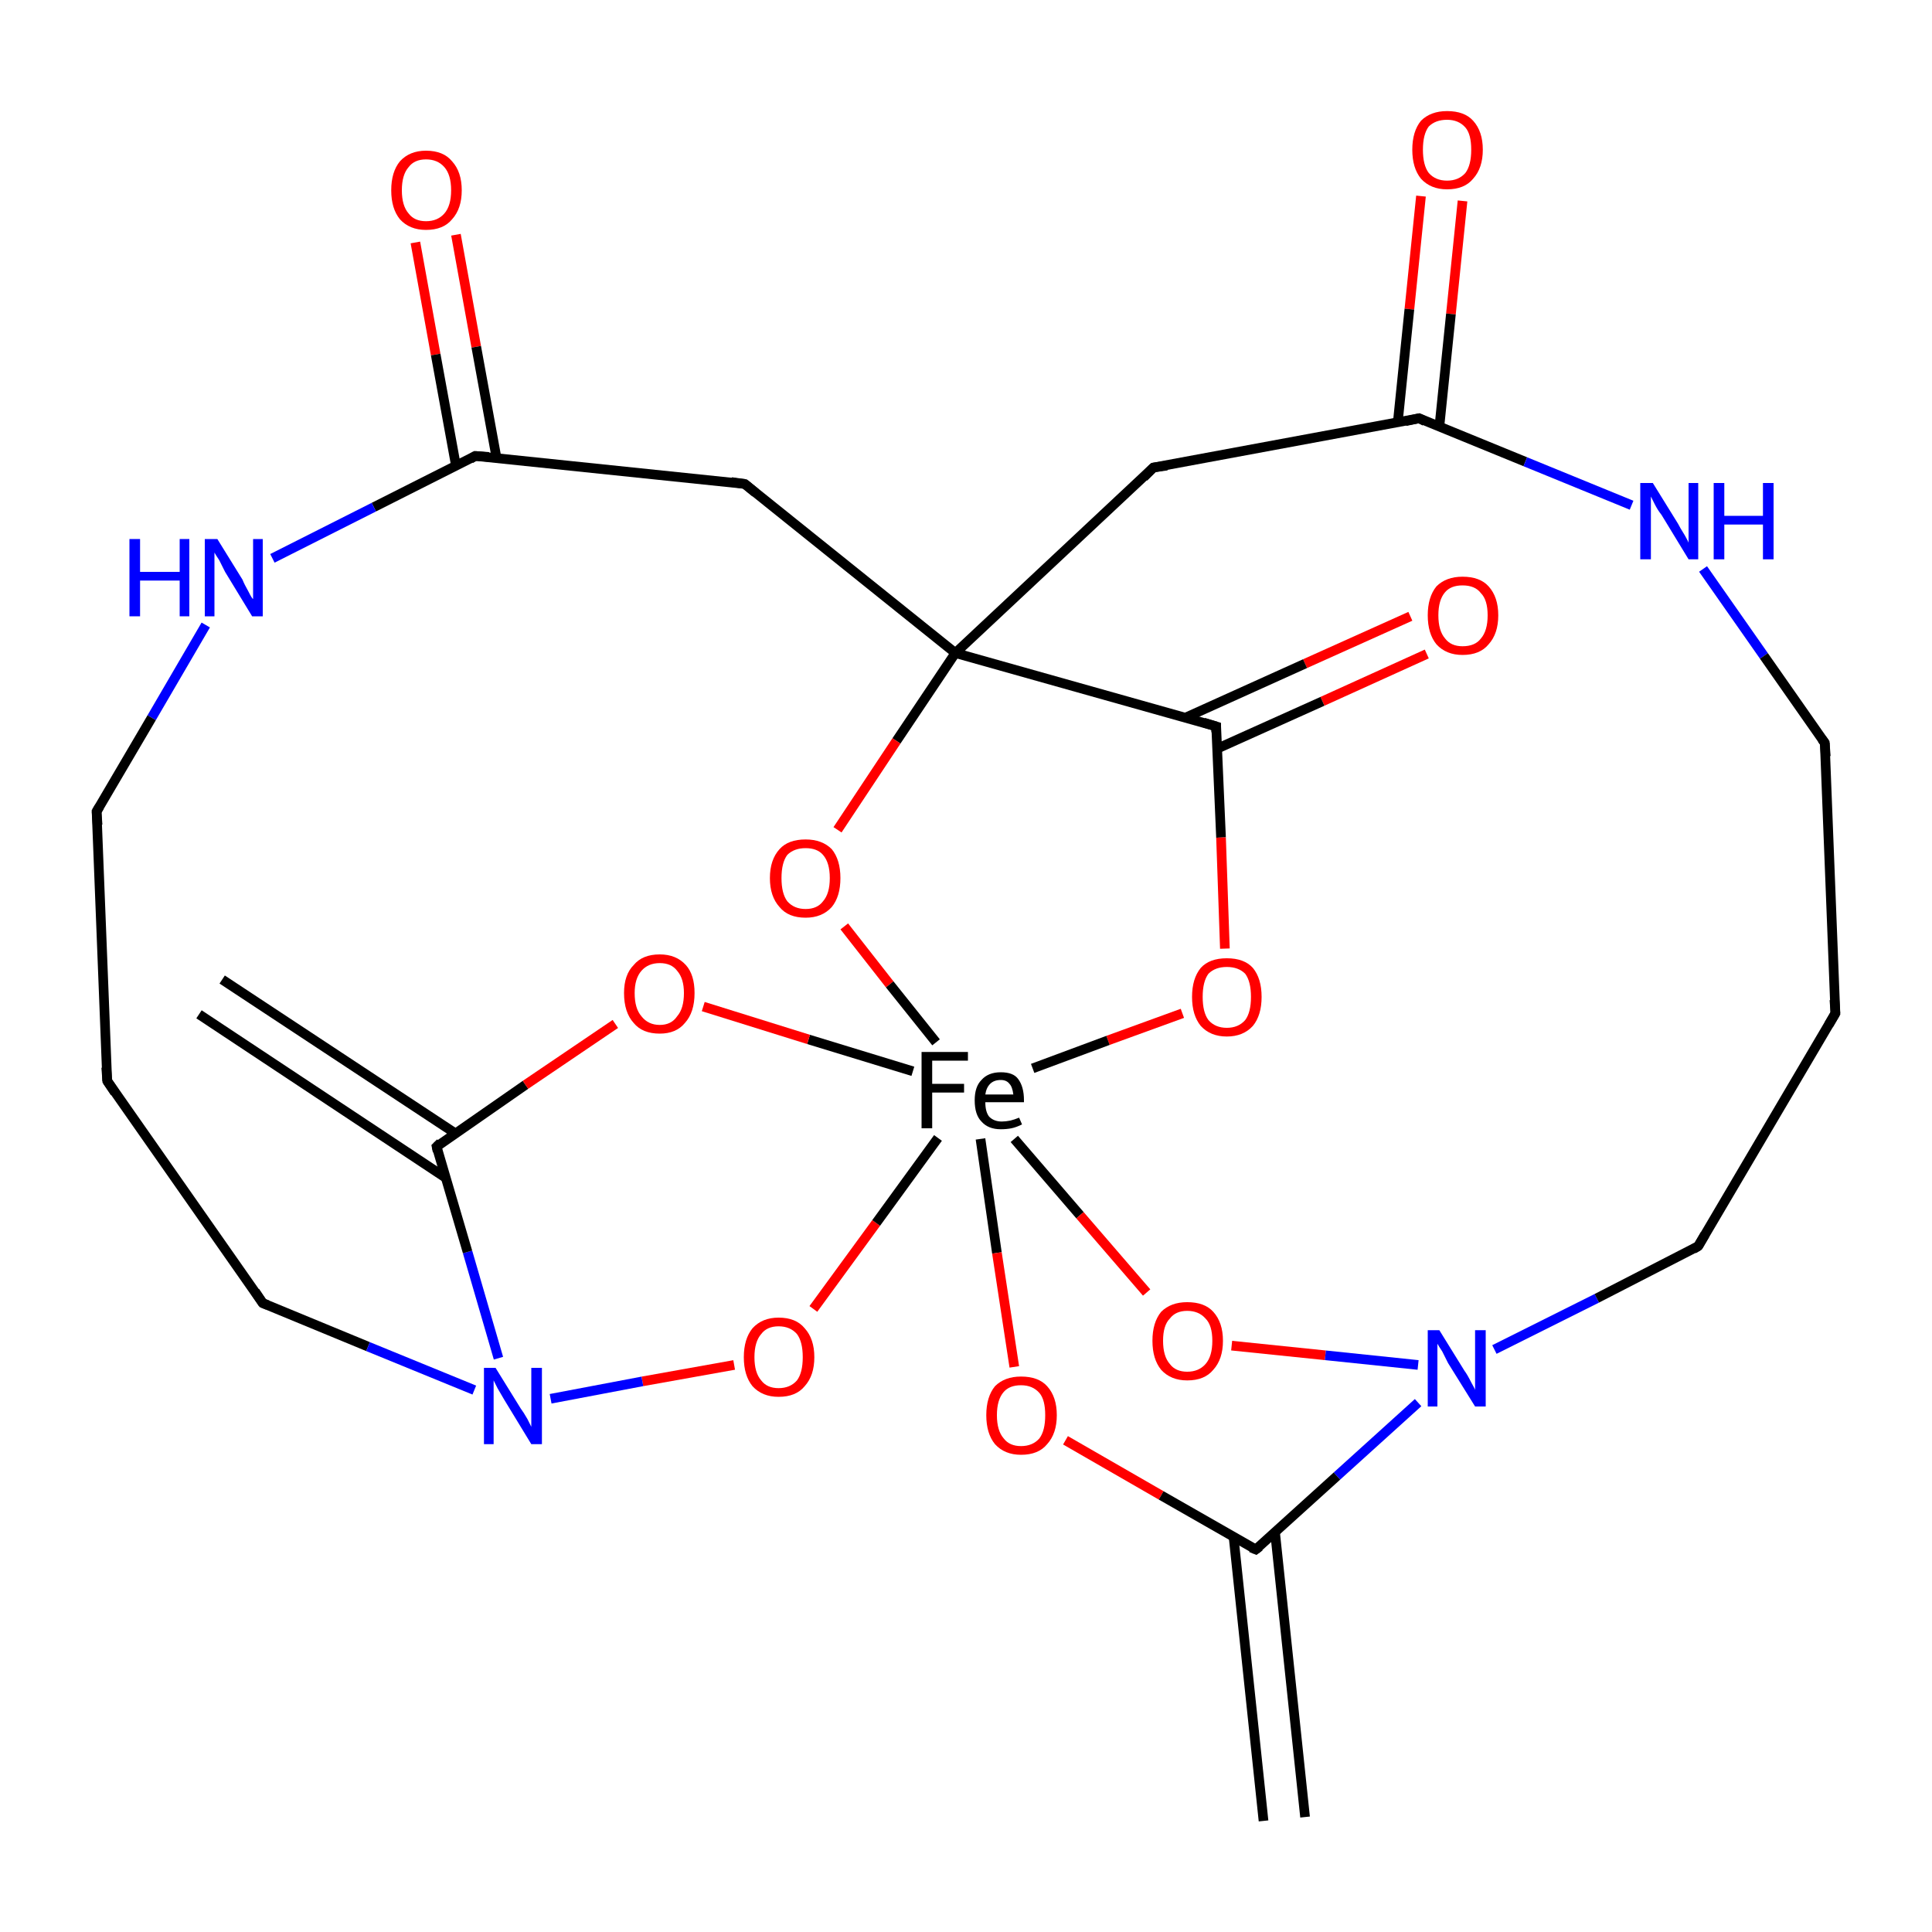 <?xml version='1.0' encoding='iso-8859-1'?>
<svg version='1.1' baseProfile='full'
              xmlns='http://www.w3.org/2000/svg'
                      xmlns:rdkit='http://www.rdkit.org/xml'
                      xmlns:xlink='http://www.w3.org/1999/xlink'
                  xml:space='preserve'
width='200px' height='200px' viewBox='0 0 200 200'>
<!-- END OF HEADER -->
<rect style='opacity:1.0;fill:#FFFFFF;stroke:none' width='200.0' height='200.0' x='0.0' y='0.0'> </rect>
<path class='bond-0 atom-5 atom-0' d='M 122.4,104.9 L 114.7,107.7' style='fill:none;fill-rule:evenodd;stroke:#FF0000;stroke-width:1.0px;stroke-linecap:butt;stroke-linejoin:miter;stroke-opacity:1' />
<path class='bond-0 atom-5 atom-0' d='M 114.7,107.7 L 106.9,110.6' style='fill:none;fill-rule:evenodd;stroke:#000000;stroke-width:1.0px;stroke-linecap:butt;stroke-linejoin:miter;stroke-opacity:1' />
<path class='bond-1 atom-2 atom-0' d='M 87.4,95.9 L 92.1,101.9' style='fill:none;fill-rule:evenodd;stroke:#FF0000;stroke-width:1.0px;stroke-linecap:butt;stroke-linejoin:miter;stroke-opacity:1' />
<path class='bond-1 atom-2 atom-0' d='M 92.1,101.9 L 96.9,107.9' style='fill:none;fill-rule:evenodd;stroke:#000000;stroke-width:1.0px;stroke-linecap:butt;stroke-linejoin:miter;stroke-opacity:1' />
<path class='bond-2 atom-22 atom-0' d='M 84.2,135.5 L 90.7,126.6' style='fill:none;fill-rule:evenodd;stroke:#FF0000;stroke-width:1.0px;stroke-linecap:butt;stroke-linejoin:miter;stroke-opacity:1' />
<path class='bond-2 atom-22 atom-0' d='M 90.7,126.6 L 97.1,117.8' style='fill:none;fill-rule:evenodd;stroke:#000000;stroke-width:1.0px;stroke-linecap:butt;stroke-linejoin:miter;stroke-opacity:1' />
<path class='bond-3 atom-0 atom-13' d='M 105.0,117.9 L 111.8,125.8' style='fill:none;fill-rule:evenodd;stroke:#000000;stroke-width:1.0px;stroke-linecap:butt;stroke-linejoin:miter;stroke-opacity:1' />
<path class='bond-3 atom-0 atom-13' d='M 111.8,125.8 L 118.7,133.8' style='fill:none;fill-rule:evenodd;stroke:#FF0000;stroke-width:1.0px;stroke-linecap:butt;stroke-linejoin:miter;stroke-opacity:1' />
<path class='bond-4 atom-0 atom-15' d='M 101.5,117.9 L 103.2,129.7' style='fill:none;fill-rule:evenodd;stroke:#000000;stroke-width:1.0px;stroke-linecap:butt;stroke-linejoin:miter;stroke-opacity:1' />
<path class='bond-4 atom-0 atom-15' d='M 103.2,129.7 L 105.0,141.5' style='fill:none;fill-rule:evenodd;stroke:#FF0000;stroke-width:1.0px;stroke-linecap:butt;stroke-linejoin:miter;stroke-opacity:1' />
<path class='bond-5 atom-0 atom-27' d='M 94.5,110.9 L 83.7,107.6' style='fill:none;fill-rule:evenodd;stroke:#000000;stroke-width:1.0px;stroke-linecap:butt;stroke-linejoin:miter;stroke-opacity:1' />
<path class='bond-5 atom-0 atom-27' d='M 83.7,107.6 L 72.8,104.2' style='fill:none;fill-rule:evenodd;stroke:#FF0000;stroke-width:1.0px;stroke-linecap:butt;stroke-linejoin:miter;stroke-opacity:1' />
<path class='bond-6 atom-6 atom-1' d='M 77.1,50.1 L 98.9,67.6' style='fill:none;fill-rule:evenodd;stroke:#000000;stroke-width:1.0px;stroke-linecap:butt;stroke-linejoin:miter;stroke-opacity:1' />
<path class='bond-7 atom-7 atom-1' d='M 119.4,48.4 L 98.9,67.6' style='fill:none;fill-rule:evenodd;stroke:#000000;stroke-width:1.0px;stroke-linecap:butt;stroke-linejoin:miter;stroke-opacity:1' />
<path class='bond-8 atom-3 atom-1' d='M 125.9,75.2 L 98.9,67.6' style='fill:none;fill-rule:evenodd;stroke:#000000;stroke-width:1.0px;stroke-linecap:butt;stroke-linejoin:miter;stroke-opacity:1' />
<path class='bond-9 atom-1 atom-2' d='M 98.9,67.6 L 92.8,76.7' style='fill:none;fill-rule:evenodd;stroke:#000000;stroke-width:1.0px;stroke-linecap:butt;stroke-linejoin:miter;stroke-opacity:1' />
<path class='bond-9 atom-1 atom-2' d='M 92.8,76.7 L 86.7,85.9' style='fill:none;fill-rule:evenodd;stroke:#FF0000;stroke-width:1.0px;stroke-linecap:butt;stroke-linejoin:miter;stroke-opacity:1' />
<path class='bond-10 atom-4 atom-3' d='M 147.7,67.7 L 136.9,72.6' style='fill:none;fill-rule:evenodd;stroke:#FF0000;stroke-width:1.0px;stroke-linecap:butt;stroke-linejoin:miter;stroke-opacity:1' />
<path class='bond-10 atom-4 atom-3' d='M 136.9,72.6 L 126.0,77.5' style='fill:none;fill-rule:evenodd;stroke:#000000;stroke-width:1.0px;stroke-linecap:butt;stroke-linejoin:miter;stroke-opacity:1' />
<path class='bond-10 atom-4 atom-3' d='M 146.0,63.8 L 135.1,68.7' style='fill:none;fill-rule:evenodd;stroke:#FF0000;stroke-width:1.0px;stroke-linecap:butt;stroke-linejoin:miter;stroke-opacity:1' />
<path class='bond-10 atom-4 atom-3' d='M 135.1,68.7 L 122.7,74.3' style='fill:none;fill-rule:evenodd;stroke:#000000;stroke-width:1.0px;stroke-linecap:butt;stroke-linejoin:miter;stroke-opacity:1' />
<path class='bond-11 atom-3 atom-5' d='M 125.9,75.2 L 126.4,86.7' style='fill:none;fill-rule:evenodd;stroke:#000000;stroke-width:1.0px;stroke-linecap:butt;stroke-linejoin:miter;stroke-opacity:1' />
<path class='bond-11 atom-3 atom-5' d='M 126.4,86.7 L 126.8,98.2' style='fill:none;fill-rule:evenodd;stroke:#FF0000;stroke-width:1.0px;stroke-linecap:butt;stroke-linejoin:miter;stroke-opacity:1' />
<path class='bond-12 atom-6 atom-17' d='M 77.1,50.1 L 49.2,47.2' style='fill:none;fill-rule:evenodd;stroke:#000000;stroke-width:1.0px;stroke-linecap:butt;stroke-linejoin:miter;stroke-opacity:1' />
<path class='bond-13 atom-7 atom-8' d='M 119.4,48.4 L 146.9,43.3' style='fill:none;fill-rule:evenodd;stroke:#000000;stroke-width:1.0px;stroke-linecap:butt;stroke-linejoin:miter;stroke-opacity:1' />
<path class='bond-14 atom-9 atom-8' d='M 151.4,20.8 L 150.2,32.5' style='fill:none;fill-rule:evenodd;stroke:#FF0000;stroke-width:1.0px;stroke-linecap:butt;stroke-linejoin:miter;stroke-opacity:1' />
<path class='bond-14 atom-9 atom-8' d='M 150.2,32.5 L 149.0,44.2' style='fill:none;fill-rule:evenodd;stroke:#000000;stroke-width:1.0px;stroke-linecap:butt;stroke-linejoin:miter;stroke-opacity:1' />
<path class='bond-14 atom-9 atom-8' d='M 147.1,20.3 L 145.9,32.0' style='fill:none;fill-rule:evenodd;stroke:#FF0000;stroke-width:1.0px;stroke-linecap:butt;stroke-linejoin:miter;stroke-opacity:1' />
<path class='bond-14 atom-9 atom-8' d='M 145.9,32.0 L 144.7,43.7' style='fill:none;fill-rule:evenodd;stroke:#000000;stroke-width:1.0px;stroke-linecap:butt;stroke-linejoin:miter;stroke-opacity:1' />
<path class='bond-15 atom-8 atom-28' d='M 146.9,43.3 L 157.9,47.8' style='fill:none;fill-rule:evenodd;stroke:#000000;stroke-width:1.0px;stroke-linecap:butt;stroke-linejoin:miter;stroke-opacity:1' />
<path class='bond-15 atom-8 atom-28' d='M 157.9,47.8 L 168.9,52.3' style='fill:none;fill-rule:evenodd;stroke:#0000FF;stroke-width:1.0px;stroke-linecap:butt;stroke-linejoin:miter;stroke-opacity:1' />
<path class='bond-16 atom-29 atom-10' d='M 188.9,76.9 L 190.0,104.9' style='fill:none;fill-rule:evenodd;stroke:#000000;stroke-width:1.0px;stroke-linecap:butt;stroke-linejoin:miter;stroke-opacity:1' />
<path class='bond-17 atom-10 atom-11' d='M 190.0,104.9 L 175.8,129.0' style='fill:none;fill-rule:evenodd;stroke:#000000;stroke-width:1.0px;stroke-linecap:butt;stroke-linejoin:miter;stroke-opacity:1' />
<path class='bond-18 atom-12 atom-11' d='M 154.7,139.7 L 165.3,134.4' style='fill:none;fill-rule:evenodd;stroke:#0000FF;stroke-width:1.0px;stroke-linecap:butt;stroke-linejoin:miter;stroke-opacity:1' />
<path class='bond-18 atom-12 atom-11' d='M 165.3,134.4 L 175.8,129.0' style='fill:none;fill-rule:evenodd;stroke:#000000;stroke-width:1.0px;stroke-linecap:butt;stroke-linejoin:miter;stroke-opacity:1' />
<path class='bond-19 atom-13 atom-12' d='M 127.5,139.3 L 137.2,140.3' style='fill:none;fill-rule:evenodd;stroke:#FF0000;stroke-width:1.0px;stroke-linecap:butt;stroke-linejoin:miter;stroke-opacity:1' />
<path class='bond-19 atom-13 atom-12' d='M 137.2,140.3 L 146.8,141.3' style='fill:none;fill-rule:evenodd;stroke:#0000FF;stroke-width:1.0px;stroke-linecap:butt;stroke-linejoin:miter;stroke-opacity:1' />
<path class='bond-20 atom-12 atom-14' d='M 146.8,145.2 L 138.4,152.8' style='fill:none;fill-rule:evenodd;stroke:#0000FF;stroke-width:1.0px;stroke-linecap:butt;stroke-linejoin:miter;stroke-opacity:1' />
<path class='bond-20 atom-12 atom-14' d='M 138.4,152.8 L 130.0,160.4' style='fill:none;fill-rule:evenodd;stroke:#000000;stroke-width:1.0px;stroke-linecap:butt;stroke-linejoin:miter;stroke-opacity:1' />
<path class='bond-21 atom-15 atom-14' d='M 110.3,149.1 L 120.2,154.8' style='fill:none;fill-rule:evenodd;stroke:#FF0000;stroke-width:1.0px;stroke-linecap:butt;stroke-linejoin:miter;stroke-opacity:1' />
<path class='bond-21 atom-15 atom-14' d='M 120.2,154.8 L 130.0,160.4' style='fill:none;fill-rule:evenodd;stroke:#000000;stroke-width:1.0px;stroke-linecap:butt;stroke-linejoin:miter;stroke-opacity:1' />
<path class='bond-22 atom-14 atom-16' d='M 127.7,159.1 L 130.8,188.5' style='fill:none;fill-rule:evenodd;stroke:#000000;stroke-width:1.0px;stroke-linecap:butt;stroke-linejoin:miter;stroke-opacity:1' />
<path class='bond-22 atom-14 atom-16' d='M 132.0,158.7 L 135.1,188.1' style='fill:none;fill-rule:evenodd;stroke:#000000;stroke-width:1.0px;stroke-linecap:butt;stroke-linejoin:miter;stroke-opacity:1' />
<path class='bond-23 atom-18 atom-17' d='M 47.2,24.3 L 49.3,35.9' style='fill:none;fill-rule:evenodd;stroke:#FF0000;stroke-width:1.0px;stroke-linecap:butt;stroke-linejoin:miter;stroke-opacity:1' />
<path class='bond-23 atom-18 atom-17' d='M 49.3,35.9 L 51.4,47.4' style='fill:none;fill-rule:evenodd;stroke:#000000;stroke-width:1.0px;stroke-linecap:butt;stroke-linejoin:miter;stroke-opacity:1' />
<path class='bond-23 atom-18 atom-17' d='M 43.0,25.1 L 45.1,36.7' style='fill:none;fill-rule:evenodd;stroke:#FF0000;stroke-width:1.0px;stroke-linecap:butt;stroke-linejoin:miter;stroke-opacity:1' />
<path class='bond-23 atom-18 atom-17' d='M 45.1,36.7 L 47.2,48.2' style='fill:none;fill-rule:evenodd;stroke:#000000;stroke-width:1.0px;stroke-linecap:butt;stroke-linejoin:miter;stroke-opacity:1' />
<path class='bond-24 atom-17 atom-25' d='M 49.2,47.2 L 38.7,52.5' style='fill:none;fill-rule:evenodd;stroke:#000000;stroke-width:1.0px;stroke-linecap:butt;stroke-linejoin:miter;stroke-opacity:1' />
<path class='bond-24 atom-17 atom-25' d='M 38.7,52.5 L 28.2,57.8' style='fill:none;fill-rule:evenodd;stroke:#0000FF;stroke-width:1.0px;stroke-linecap:butt;stroke-linejoin:miter;stroke-opacity:1' />
<path class='bond-25 atom-26 atom-19' d='M 10.0,84.0 L 11.1,111.9' style='fill:none;fill-rule:evenodd;stroke:#000000;stroke-width:1.0px;stroke-linecap:butt;stroke-linejoin:miter;stroke-opacity:1' />
<path class='bond-26 atom-19 atom-20' d='M 11.1,111.9 L 27.2,134.9' style='fill:none;fill-rule:evenodd;stroke:#000000;stroke-width:1.0px;stroke-linecap:butt;stroke-linejoin:miter;stroke-opacity:1' />
<path class='bond-27 atom-20 atom-21' d='M 27.2,134.9 L 38.1,139.4' style='fill:none;fill-rule:evenodd;stroke:#000000;stroke-width:1.0px;stroke-linecap:butt;stroke-linejoin:miter;stroke-opacity:1' />
<path class='bond-27 atom-20 atom-21' d='M 38.1,139.4 L 49.1,143.9' style='fill:none;fill-rule:evenodd;stroke:#0000FF;stroke-width:1.0px;stroke-linecap:butt;stroke-linejoin:miter;stroke-opacity:1' />
<path class='bond-28 atom-22 atom-21' d='M 76.0,141.3 L 66.5,143.0' style='fill:none;fill-rule:evenodd;stroke:#FF0000;stroke-width:1.0px;stroke-linecap:butt;stroke-linejoin:miter;stroke-opacity:1' />
<path class='bond-28 atom-22 atom-21' d='M 66.5,143.0 L 57.0,144.8' style='fill:none;fill-rule:evenodd;stroke:#0000FF;stroke-width:1.0px;stroke-linecap:butt;stroke-linejoin:miter;stroke-opacity:1' />
<path class='bond-29 atom-21 atom-23' d='M 51.6,140.6 L 48.4,129.6' style='fill:none;fill-rule:evenodd;stroke:#0000FF;stroke-width:1.0px;stroke-linecap:butt;stroke-linejoin:miter;stroke-opacity:1' />
<path class='bond-29 atom-21 atom-23' d='M 48.4,129.6 L 45.2,118.7' style='fill:none;fill-rule:evenodd;stroke:#000000;stroke-width:1.0px;stroke-linecap:butt;stroke-linejoin:miter;stroke-opacity:1' />
<path class='bond-30 atom-23 atom-27' d='M 45.2,118.7 L 54.4,112.3' style='fill:none;fill-rule:evenodd;stroke:#000000;stroke-width:1.0px;stroke-linecap:butt;stroke-linejoin:miter;stroke-opacity:1' />
<path class='bond-30 atom-23 atom-27' d='M 54.4,112.3 L 63.7,106.0' style='fill:none;fill-rule:evenodd;stroke:#FF0000;stroke-width:1.0px;stroke-linecap:butt;stroke-linejoin:miter;stroke-opacity:1' />
<path class='bond-31 atom-23 atom-24' d='M 47.1,117.3 L 23.0,101.4' style='fill:none;fill-rule:evenodd;stroke:#000000;stroke-width:1.0px;stroke-linecap:butt;stroke-linejoin:miter;stroke-opacity:1' />
<path class='bond-31 atom-23 atom-24' d='M 46.1,121.9 L 20.6,105.0' style='fill:none;fill-rule:evenodd;stroke:#000000;stroke-width:1.0px;stroke-linecap:butt;stroke-linejoin:miter;stroke-opacity:1' />
<path class='bond-32 atom-25 atom-26' d='M 21.3,64.7 L 15.7,74.3' style='fill:none;fill-rule:evenodd;stroke:#0000FF;stroke-width:1.0px;stroke-linecap:butt;stroke-linejoin:miter;stroke-opacity:1' />
<path class='bond-32 atom-25 atom-26' d='M 15.7,74.3 L 10.0,84.0' style='fill:none;fill-rule:evenodd;stroke:#000000;stroke-width:1.0px;stroke-linecap:butt;stroke-linejoin:miter;stroke-opacity:1' />
<path class='bond-33 atom-28 atom-29' d='M 176.3,58.9 L 182.6,67.9' style='fill:none;fill-rule:evenodd;stroke:#0000FF;stroke-width:1.0px;stroke-linecap:butt;stroke-linejoin:miter;stroke-opacity:1' />
<path class='bond-33 atom-28 atom-29' d='M 182.6,67.9 L 188.9,76.9' style='fill:none;fill-rule:evenodd;stroke:#000000;stroke-width:1.0px;stroke-linecap:butt;stroke-linejoin:miter;stroke-opacity:1' />
<path d='M 124.6,74.8 L 125.9,75.2 L 125.9,75.8' style='fill:none;stroke:#000000;stroke-width:1.0px;stroke-linecap:butt;stroke-linejoin:miter;stroke-miterlimit:10;stroke-opacity:1;' />
<path d='M 78.2,51.0 L 77.1,50.1 L 75.7,49.9' style='fill:none;stroke:#000000;stroke-width:1.0px;stroke-linecap:butt;stroke-linejoin:miter;stroke-miterlimit:10;stroke-opacity:1;' />
<path d='M 118.4,49.4 L 119.4,48.4 L 120.8,48.2' style='fill:none;stroke:#000000;stroke-width:1.0px;stroke-linecap:butt;stroke-linejoin:miter;stroke-miterlimit:10;stroke-opacity:1;' />
<path d='M 145.5,43.6 L 146.9,43.3 L 147.5,43.6' style='fill:none;stroke:#000000;stroke-width:1.0px;stroke-linecap:butt;stroke-linejoin:miter;stroke-miterlimit:10;stroke-opacity:1;' />
<path d='M 189.9,103.5 L 190.0,104.9 L 189.3,106.1' style='fill:none;stroke:#000000;stroke-width:1.0px;stroke-linecap:butt;stroke-linejoin:miter;stroke-miterlimit:10;stroke-opacity:1;' />
<path d='M 176.5,127.8 L 175.8,129.0 L 175.3,129.3' style='fill:none;stroke:#000000;stroke-width:1.0px;stroke-linecap:butt;stroke-linejoin:miter;stroke-miterlimit:10;stroke-opacity:1;' />
<path d='M 130.4,160.1 L 130.0,160.4 L 129.5,160.2' style='fill:none;stroke:#000000;stroke-width:1.0px;stroke-linecap:butt;stroke-linejoin:miter;stroke-miterlimit:10;stroke-opacity:1;' />
<path d='M 50.6,47.3 L 49.2,47.2 L 48.7,47.5' style='fill:none;stroke:#000000;stroke-width:1.0px;stroke-linecap:butt;stroke-linejoin:miter;stroke-miterlimit:10;stroke-opacity:1;' />
<path d='M 11.0,110.5 L 11.1,111.9 L 11.9,113.1' style='fill:none;stroke:#000000;stroke-width:1.0px;stroke-linecap:butt;stroke-linejoin:miter;stroke-miterlimit:10;stroke-opacity:1;' />
<path d='M 26.4,133.7 L 27.2,134.9 L 27.7,135.1' style='fill:none;stroke:#000000;stroke-width:1.0px;stroke-linecap:butt;stroke-linejoin:miter;stroke-miterlimit:10;stroke-opacity:1;' />
<path d='M 45.3,119.2 L 45.2,118.7 L 45.6,118.3' style='fill:none;stroke:#000000;stroke-width:1.0px;stroke-linecap:butt;stroke-linejoin:miter;stroke-miterlimit:10;stroke-opacity:1;' />
<path d='M 10.1,85.4 L 10.0,84.0 L 10.3,83.5' style='fill:none;stroke:#000000;stroke-width:1.0px;stroke-linecap:butt;stroke-linejoin:miter;stroke-miterlimit:10;stroke-opacity:1;' />
<path d='M 189.0,78.3 L 188.9,76.9 L 188.6,76.5' style='fill:none;stroke:#000000;stroke-width:1.0px;stroke-linecap:butt;stroke-linejoin:miter;stroke-miterlimit:10;stroke-opacity:1;' />
<path class='atom-0' d='M 95.4 108.9
L 100.2 108.9
L 100.2 109.8
L 96.5 109.8
L 96.5 112.2
L 99.8 112.2
L 99.8 113.1
L 96.5 113.1
L 96.5 116.8
L 95.4 116.8
L 95.4 108.9
' fill='#000000'/>
<path class='atom-0' d='M 100.9 113.9
Q 100.9 112.5, 101.6 111.8
Q 102.3 111.0, 103.6 111.0
Q 104.9 111.0, 105.4 111.7
Q 106.0 112.5, 106.0 113.9
L 106.0 114.1
L 102.0 114.1
Q 102.0 115.1, 102.4 115.6
Q 102.9 116.1, 103.7 116.1
Q 104.1 116.1, 104.6 116.0
Q 105.0 115.9, 105.5 115.7
L 105.8 116.4
Q 105.2 116.7, 104.7 116.8
Q 104.2 116.9, 103.6 116.9
Q 102.3 116.9, 101.6 116.1
Q 100.9 115.4, 100.9 113.9
M 103.6 111.8
Q 102.9 111.8, 102.5 112.2
Q 102.1 112.6, 102.0 113.3
L 104.9 113.3
Q 104.8 112.5, 104.5 112.2
Q 104.2 111.8, 103.6 111.8
' fill='#000000'/>
<path class='atom-2' d='M 79.7 90.9
Q 79.7 89.0, 80.7 87.9
Q 81.6 86.9, 83.4 86.9
Q 85.1 86.9, 86.1 87.9
Q 87.0 89.0, 87.0 90.9
Q 87.0 92.8, 86.1 93.9
Q 85.1 95.0, 83.4 95.0
Q 81.6 95.0, 80.7 93.9
Q 79.7 92.8, 79.7 90.9
M 83.4 94.1
Q 84.6 94.1, 85.2 93.3
Q 85.9 92.5, 85.9 90.9
Q 85.9 89.3, 85.2 88.5
Q 84.6 87.8, 83.4 87.8
Q 82.2 87.8, 81.5 88.5
Q 80.9 89.3, 80.9 90.9
Q 80.9 92.5, 81.5 93.3
Q 82.2 94.1, 83.4 94.1
' fill='#FF0000'/>
<path class='atom-4' d='M 147.8 63.7
Q 147.8 61.8, 148.7 60.7
Q 149.7 59.7, 151.4 59.7
Q 153.2 59.7, 154.1 60.7
Q 155.1 61.8, 155.1 63.7
Q 155.1 65.6, 154.1 66.7
Q 153.2 67.8, 151.4 67.8
Q 149.7 67.8, 148.7 66.7
Q 147.8 65.6, 147.8 63.7
M 151.4 66.9
Q 152.7 66.9, 153.3 66.1
Q 154.0 65.3, 154.0 63.7
Q 154.0 62.1, 153.3 61.4
Q 152.7 60.6, 151.4 60.6
Q 150.2 60.6, 149.6 61.3
Q 148.9 62.1, 148.9 63.7
Q 148.9 65.3, 149.6 66.1
Q 150.2 66.9, 151.4 66.9
' fill='#FF0000'/>
<path class='atom-5' d='M 123.4 103.2
Q 123.4 101.3, 124.3 100.2
Q 125.2 99.2, 127.0 99.2
Q 128.8 99.2, 129.7 100.2
Q 130.6 101.3, 130.6 103.2
Q 130.6 105.1, 129.7 106.2
Q 128.7 107.3, 127.0 107.3
Q 125.3 107.3, 124.3 106.2
Q 123.4 105.1, 123.4 103.2
M 127.0 106.4
Q 128.2 106.4, 128.9 105.6
Q 129.5 104.8, 129.5 103.2
Q 129.5 101.6, 128.9 100.8
Q 128.2 100.1, 127.0 100.1
Q 125.8 100.1, 125.1 100.8
Q 124.5 101.6, 124.5 103.2
Q 124.5 104.8, 125.1 105.6
Q 125.8 106.4, 127.0 106.4
' fill='#FF0000'/>
<path class='atom-9' d='M 146.2 15.5
Q 146.2 13.6, 147.1 12.5
Q 148.1 11.5, 149.8 11.5
Q 151.6 11.5, 152.5 12.5
Q 153.5 13.6, 153.5 15.5
Q 153.5 17.4, 152.5 18.5
Q 151.6 19.6, 149.8 19.6
Q 148.1 19.6, 147.1 18.5
Q 146.2 17.4, 146.2 15.5
M 149.8 18.7
Q 151.0 18.7, 151.7 17.9
Q 152.3 17.1, 152.3 15.5
Q 152.3 13.9, 151.7 13.2
Q 151.0 12.4, 149.8 12.4
Q 148.6 12.4, 147.9 13.1
Q 147.3 13.9, 147.3 15.5
Q 147.3 17.1, 147.9 17.9
Q 148.6 18.7, 149.8 18.7
' fill='#FF0000'/>
<path class='atom-12' d='M 149.0 137.7
L 151.6 141.9
Q 151.9 142.3, 152.3 143.1
Q 152.7 143.8, 152.7 143.9
L 152.7 137.7
L 153.8 137.7
L 153.8 145.6
L 152.7 145.6
L 149.9 141.1
Q 149.6 140.5, 149.3 139.9
Q 148.9 139.3, 148.8 139.1
L 148.8 145.6
L 147.8 145.6
L 147.8 137.7
L 149.0 137.7
' fill='#0000FF'/>
<path class='atom-13' d='M 119.3 138.8
Q 119.3 136.9, 120.2 135.8
Q 121.2 134.8, 122.9 134.8
Q 124.7 134.8, 125.6 135.8
Q 126.6 136.9, 126.6 138.8
Q 126.6 140.7, 125.6 141.8
Q 124.7 142.9, 122.9 142.9
Q 121.2 142.9, 120.2 141.8
Q 119.3 140.7, 119.3 138.8
M 122.9 142.0
Q 124.1 142.0, 124.8 141.2
Q 125.5 140.4, 125.5 138.8
Q 125.5 137.2, 124.8 136.5
Q 124.1 135.7, 122.9 135.7
Q 121.7 135.7, 121.1 136.5
Q 120.4 137.2, 120.4 138.8
Q 120.4 140.4, 121.1 141.2
Q 121.7 142.0, 122.9 142.0
' fill='#FF0000'/>
<path class='atom-15' d='M 102.1 146.5
Q 102.1 144.6, 103.0 143.5
Q 104.0 142.5, 105.7 142.5
Q 107.5 142.5, 108.4 143.5
Q 109.4 144.6, 109.4 146.5
Q 109.4 148.4, 108.4 149.5
Q 107.5 150.6, 105.7 150.6
Q 104.0 150.6, 103.0 149.5
Q 102.1 148.4, 102.1 146.5
M 105.7 149.7
Q 106.9 149.7, 107.6 148.9
Q 108.2 148.1, 108.2 146.5
Q 108.2 144.9, 107.6 144.2
Q 106.9 143.4, 105.7 143.4
Q 104.5 143.4, 103.9 144.1
Q 103.2 144.9, 103.2 146.5
Q 103.2 148.1, 103.9 148.9
Q 104.5 149.7, 105.7 149.7
' fill='#FF0000'/>
<path class='atom-18' d='M 40.5 19.7
Q 40.5 17.8, 41.4 16.7
Q 42.4 15.6, 44.1 15.6
Q 45.9 15.6, 46.8 16.7
Q 47.8 17.8, 47.8 19.7
Q 47.8 21.6, 46.8 22.7
Q 45.9 23.8, 44.1 23.8
Q 42.4 23.8, 41.4 22.7
Q 40.5 21.6, 40.5 19.7
M 44.1 22.9
Q 45.3 22.9, 46.0 22.1
Q 46.7 21.3, 46.7 19.7
Q 46.7 18.1, 46.0 17.3
Q 45.3 16.5, 44.1 16.5
Q 42.9 16.5, 42.3 17.3
Q 41.6 18.1, 41.6 19.7
Q 41.6 21.3, 42.3 22.1
Q 42.9 22.9, 44.1 22.9
' fill='#FF0000'/>
<path class='atom-21' d='M 51.3 141.6
L 53.9 145.8
Q 54.2 146.2, 54.6 146.9
Q 55.0 147.7, 55.0 147.7
L 55.0 141.6
L 56.1 141.6
L 56.1 149.5
L 55.0 149.5
L 52.2 144.9
Q 51.9 144.4, 51.5 143.7
Q 51.2 143.1, 51.1 142.9
L 51.1 149.5
L 50.1 149.5
L 50.1 141.6
L 51.3 141.6
' fill='#0000FF'/>
<path class='atom-22' d='M 77.0 140.5
Q 77.0 138.6, 77.9 137.5
Q 78.9 136.4, 80.6 136.4
Q 82.4 136.4, 83.3 137.5
Q 84.3 138.6, 84.3 140.5
Q 84.3 142.4, 83.3 143.5
Q 82.4 144.6, 80.6 144.6
Q 78.9 144.6, 77.9 143.5
Q 77.0 142.4, 77.0 140.5
M 80.6 143.7
Q 81.8 143.7, 82.5 142.9
Q 83.1 142.1, 83.1 140.5
Q 83.1 138.9, 82.5 138.1
Q 81.8 137.3, 80.6 137.3
Q 79.4 137.3, 78.8 138.1
Q 78.1 138.9, 78.1 140.5
Q 78.1 142.1, 78.8 142.9
Q 79.4 143.7, 80.6 143.7
' fill='#FF0000'/>
<path class='atom-25' d='M 13.4 55.8
L 14.5 55.8
L 14.5 59.2
L 18.6 59.2
L 18.6 55.8
L 19.6 55.8
L 19.6 63.8
L 18.6 63.8
L 18.6 60.1
L 14.5 60.1
L 14.5 63.8
L 13.4 63.8
L 13.4 55.8
' fill='#0000FF'/>
<path class='atom-25' d='M 22.5 55.8
L 25.1 60.0
Q 25.3 60.5, 25.7 61.2
Q 26.1 62.0, 26.2 62.0
L 26.2 55.8
L 27.2 55.8
L 27.2 63.8
L 26.1 63.8
L 23.3 59.2
Q 23.0 58.6, 22.7 58.0
Q 22.3 57.4, 22.2 57.2
L 22.2 63.8
L 21.2 63.8
L 21.2 55.8
L 22.5 55.8
' fill='#0000FF'/>
<path class='atom-27' d='M 64.6 102.8
Q 64.6 100.9, 65.6 99.9
Q 66.5 98.8, 68.3 98.8
Q 70.0 98.8, 71.0 99.9
Q 71.9 100.9, 71.9 102.8
Q 71.9 104.8, 70.9 105.9
Q 70.0 107.0, 68.3 107.0
Q 66.5 107.0, 65.6 105.9
Q 64.6 104.8, 64.6 102.8
M 68.3 106.1
Q 69.5 106.1, 70.1 105.2
Q 70.8 104.4, 70.8 102.8
Q 70.8 101.3, 70.1 100.5
Q 69.5 99.7, 68.3 99.7
Q 67.1 99.7, 66.4 100.5
Q 65.7 101.3, 65.7 102.8
Q 65.7 104.4, 66.4 105.2
Q 67.1 106.1, 68.3 106.1
' fill='#FF0000'/>
<path class='atom-28' d='M 171.1 50.0
L 173.7 54.2
Q 173.9 54.6, 174.4 55.4
Q 174.8 56.1, 174.8 56.2
L 174.8 50.0
L 175.8 50.0
L 175.8 57.9
L 174.8 57.9
L 172.0 53.3
Q 171.6 52.8, 171.3 52.2
Q 171.0 51.6, 170.9 51.4
L 170.9 57.9
L 169.8 57.9
L 169.8 50.0
L 171.1 50.0
' fill='#0000FF'/>
<path class='atom-28' d='M 177.4 50.0
L 178.5 50.0
L 178.5 53.4
L 182.5 53.4
L 182.5 50.0
L 183.6 50.0
L 183.6 57.9
L 182.5 57.9
L 182.5 54.3
L 178.5 54.3
L 178.5 57.9
L 177.4 57.9
L 177.4 50.0
' fill='#0000FF'/>
</svg>
